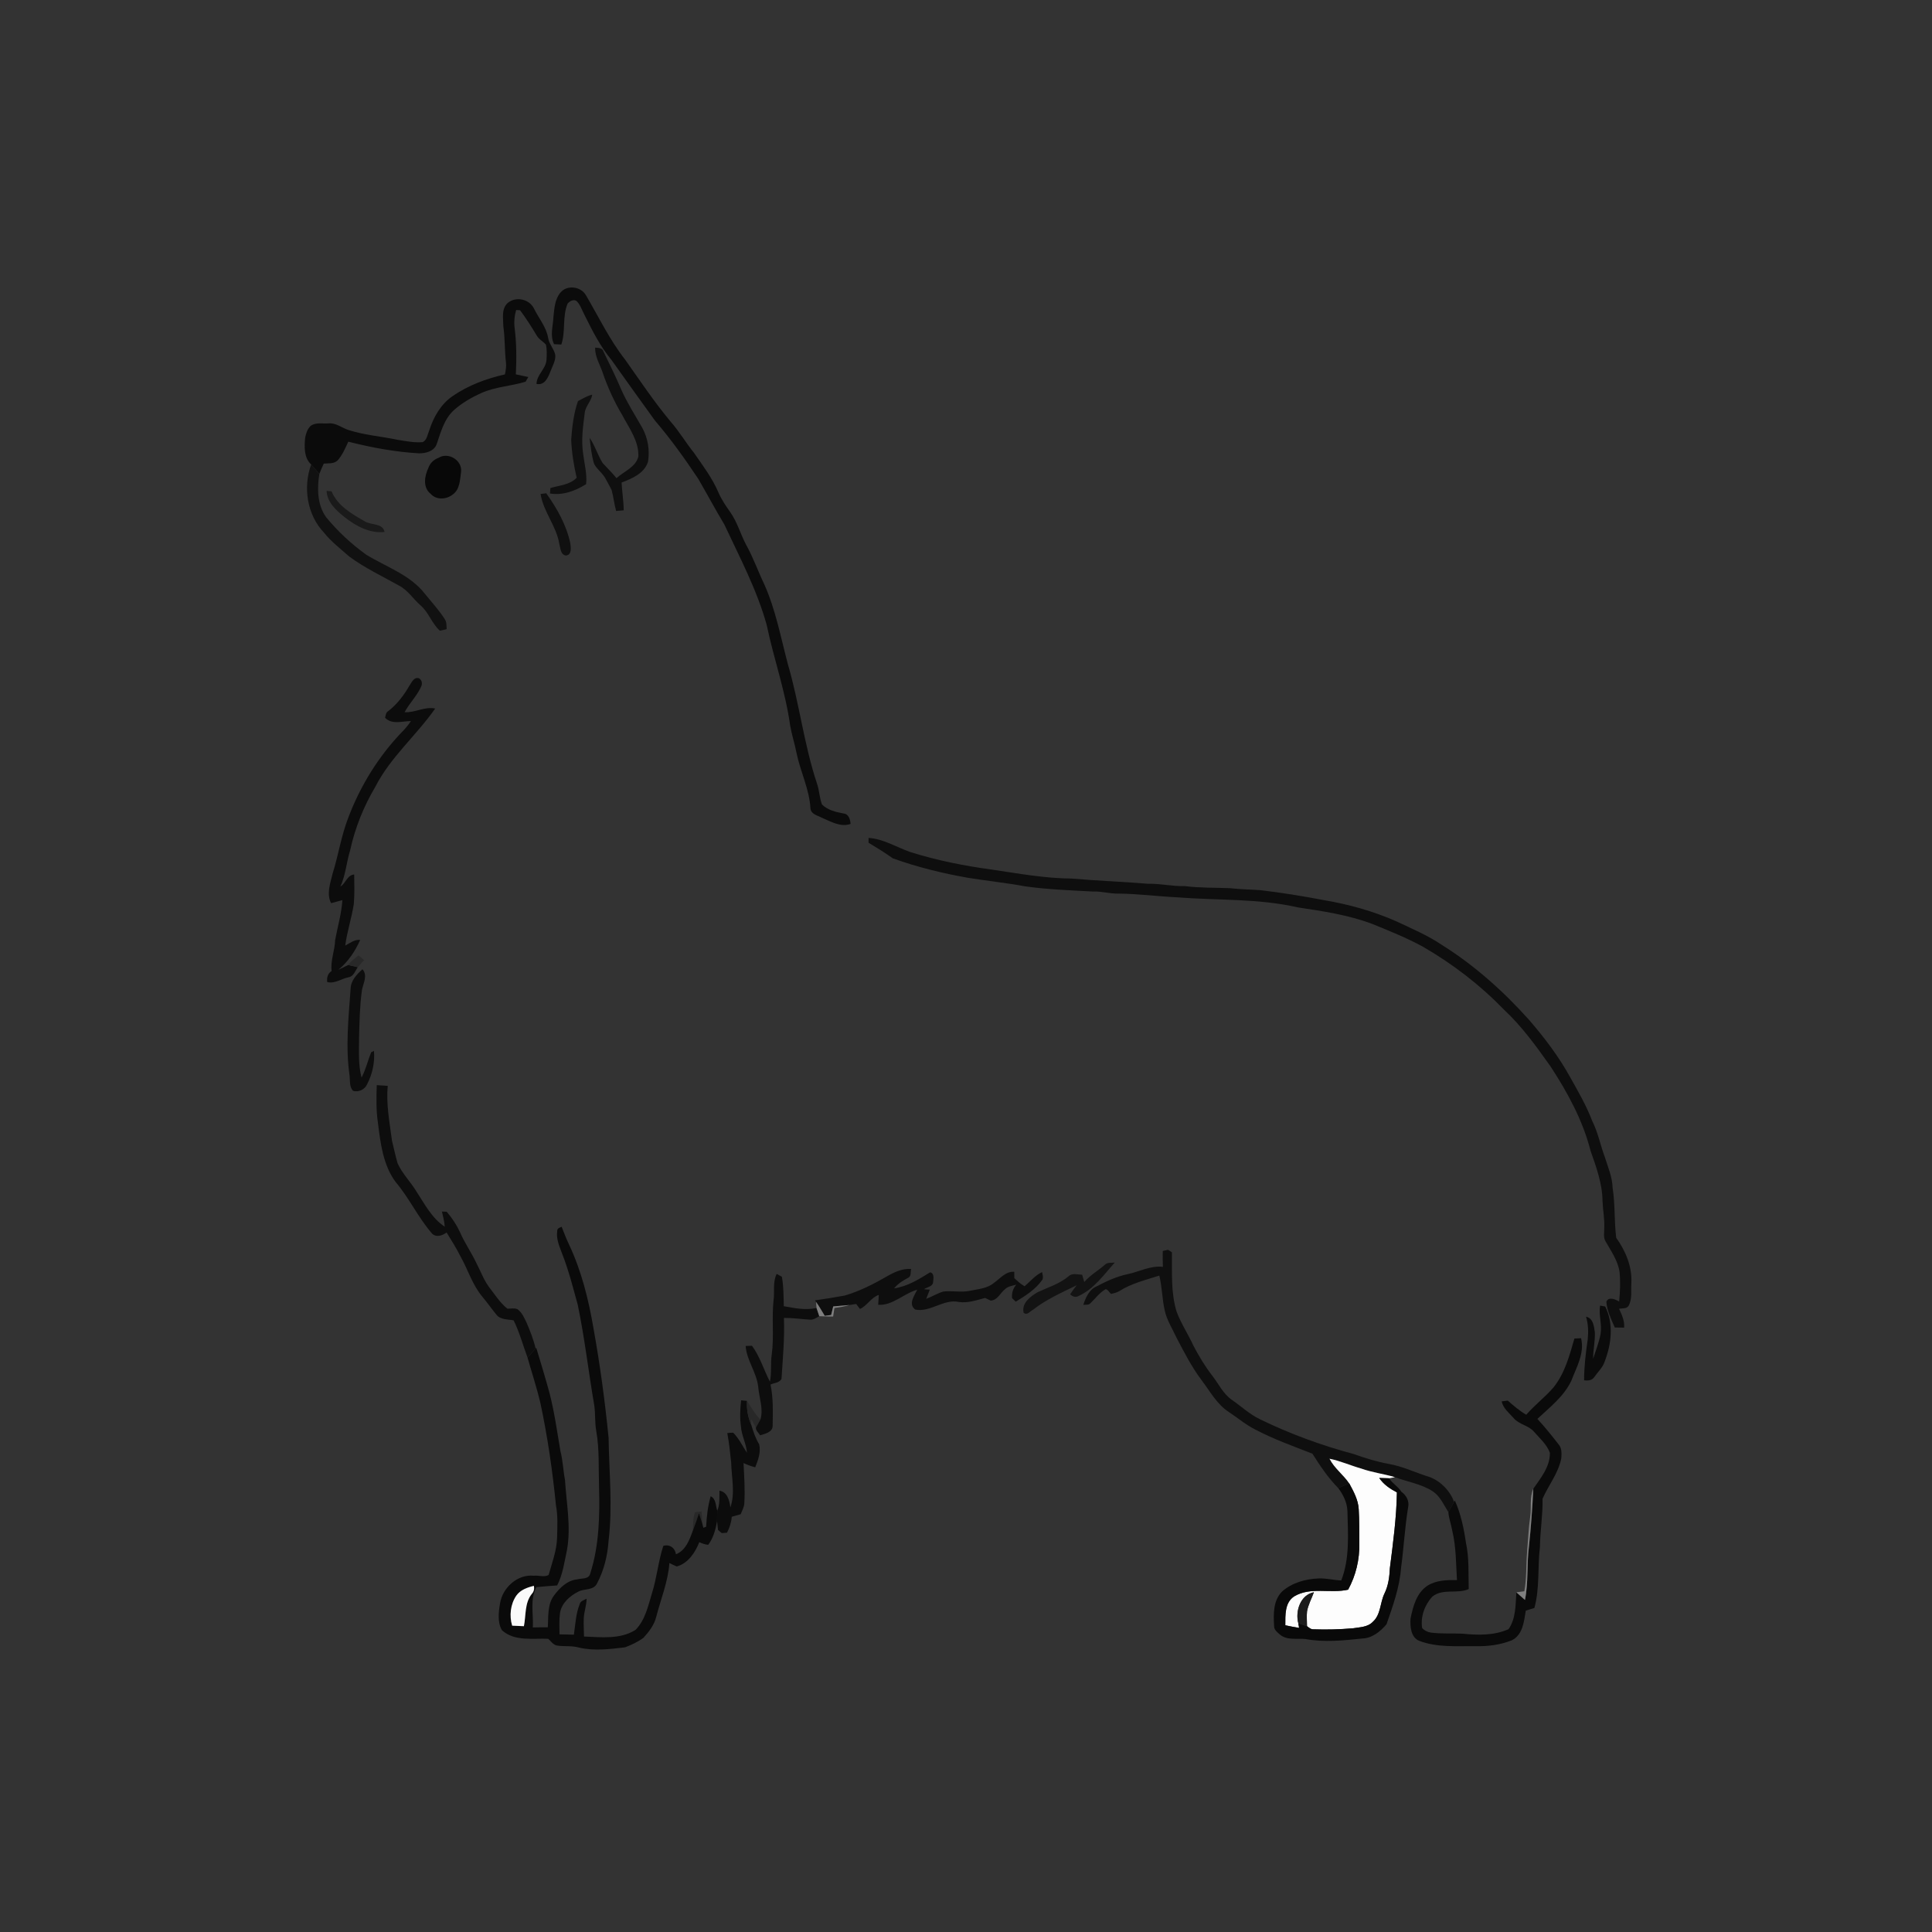 <ns0:svg xmlns:ns0="http://www.w3.org/2000/svg" width="1024pt" height="1024pt" viewBox="0 0 1024 1024" version="1.1">
<ns0:rect x="0" y="0" width="1024" height="1024" fill="#333333" stroke="none"/>
<ns0:g id="#fefefeff">
<ns0:path fill="#fefefe" opacity="0" d=" M 0.00 0.00 L 1024.00 0.00 L 1024.00 1024.00 L 0.00 1024.00 L 0.00 0.00 M 297.09 155.03 C 294.05 158.56 293.81 163.54 293.33 167.96 C 293.16 172.76 291.38 177.86 293.66 182.41 C 294.94 182.47 296.22 182.54 297.51 182.61 C 299.91 175.65 297.92 167.73 300.88 160.84 C 301.99 159.65 303.86 158.51 305.47 159.46 C 307.52 161.32 308.31 164.10 309.58 166.49 C 313.79 174.96 318.04 183.51 324.13 190.83 C 331.71 201.56 339.45 212.20 347.11 222.88 C 355.50 232.68 363.02 243.17 370.16 253.91 C 374.81 261.94 379.19 270.13 383.97 278.09 C 392.10 295.52 401.23 312.66 406.38 331.29 C 410.09 349.10 416.28 366.35 418.78 384.42 C 419.62 389.32 421.19 394.05 422.14 398.93 C 424.17 408.95 429.04 418.32 429.57 428.65 C 429.98 431.64 433.44 432.20 435.64 433.44 C 440.37 435.43 445.59 438.59 450.83 436.69 C 450.64 434.39 449.86 431.41 447.10 431.17 C 443.00 430.38 438.72 429.44 435.66 426.37 C 434.26 422.71 434.29 418.68 432.92 415.01 C 426.11 394.46 423.69 372.82 417.60 352.08 C 413.83 337.86 411.13 323.25 405.11 309.75 C 401.77 302.78 399.20 295.46 395.44 288.70 C 392.51 283.16 390.85 276.98 387.27 271.78 C 384.88 268.37 382.46 264.93 380.82 261.08 C 377.57 253.49 372.57 246.84 367.88 240.10 C 363.55 234.71 360.04 228.70 355.47 223.50 C 346.75 213.06 339.21 201.74 331.36 190.65 C 323.09 180.09 317.30 167.96 310.54 156.45 C 307.88 151.82 300.57 150.83 297.09 155.03 M 268.84 160.80 C 265.67 164.07 266.74 168.95 266.79 173.05 C 267.68 179.34 267.43 185.71 268.16 192.02 C 268.44 194.17 268.04 196.32 267.64 198.43 C 257.83 200.66 248.20 204.20 239.88 209.96 C 233.62 214.24 229.72 221.14 227.47 228.24 C 226.55 230.34 226.34 233.19 224.06 234.33 C 219.69 234.74 215.36 233.82 211.06 233.17 C 202.30 231.31 193.27 230.65 184.70 227.92 C 181.14 226.76 178.01 223.99 174.05 224.41 C 170.94 224.62 167.39 223.75 164.68 225.70 C 162.92 227.34 162.20 229.73 161.73 232.02 C 161.30 236.87 161.03 242.58 164.92 246.19 C 160.52 258.23 162.73 272.88 171.70 282.29 C 175.53 287.13 180.49 290.86 185.07 294.94 C 193.31 301.05 202.64 305.41 211.55 310.41 C 216.27 312.89 219.07 317.59 223.04 320.98 C 227.27 324.75 228.95 330.53 233.14 334.30 C 234.35 334.07 235.55 333.79 236.74 333.46 C 236.60 331.69 236.82 329.74 235.76 328.20 C 232.70 323.39 228.81 319.19 225.24 314.77 C 217.35 304.58 204.61 300.49 194.01 293.93 C 186.14 288.26 178.99 281.60 172.83 274.10 C 168.12 267.50 168.05 258.89 169.25 251.18 C 169.97 249.33 170.76 247.51 171.60 245.72 C 174.11 245.48 177.03 245.96 178.99 243.99 C 181.50 241.12 183.03 237.54 184.59 234.10 C 196.86 237.19 209.36 239.55 222.02 240.27 C 225.63 240.33 229.97 239.23 231.41 235.51 C 233.60 229.17 235.35 222.21 240.46 217.49 C 244.76 213.61 249.86 210.69 255.12 208.31 C 262.56 204.97 270.84 204.67 278.57 202.32 C 278.93 201.70 279.65 200.45 280.01 199.83 C 277.81 199.33 275.61 198.90 273.41 198.42 C 273.80 190.27 273.80 182.07 272.78 173.96 C 272.35 170.71 272.66 167.44 273.57 164.30 C 274.09 164.33 275.13 164.40 275.65 164.43 C 278.81 168.66 281.64 173.13 284.37 177.65 C 285.49 179.79 287.75 180.89 289.34 182.62 C 289.97 185.29 289.80 188.08 289.65 190.80 C 289.29 195.61 284.44 198.63 284.36 203.50 C 288.71 204.40 290.46 200.12 291.75 196.86 C 292.77 194.00 294.63 191.21 294.30 188.06 C 293.58 184.77 290.89 182.27 290.49 178.87 C 289.39 173.06 285.40 168.48 282.89 163.28 C 280.21 158.30 273.05 156.97 268.84 160.80 M 315.45 184.24 C 315.26 189.00 317.92 193.08 319.40 197.42 C 322.09 205.34 325.61 212.98 329.89 220.16 C 333.54 227.05 338.62 233.77 338.36 241.97 C 336.91 247.68 330.73 249.79 326.76 253.44 C 324.49 250.63 321.90 248.11 319.45 245.47 C 316.75 241.20 315.40 236.22 312.50 232.06 C 313.09 236.66 313.50 241.34 314.87 245.79 C 316.42 248.89 319.55 250.82 321.08 253.94 C 322.09 255.89 323.24 257.77 324.18 259.76 C 325.17 263.40 325.56 267.18 326.56 270.82 C 327.90 270.72 329.23 270.61 330.58 270.48 C 330.53 265.54 329.69 260.67 329.45 255.74 C 335.00 253.68 341.59 250.87 343.46 244.70 C 344.48 238.58 343.38 232.04 340.34 226.62 C 336.60 220.01 332.45 213.61 329.35 206.66 C 326.44 199.77 323.12 193.06 319.85 186.33 C 319.32 184.31 317.11 184.41 315.45 184.24 M 306.35 212.56 C 304.06 219.17 303.24 226.14 302.74 233.08 C 303.04 239.86 304.09 246.60 305.65 253.21 C 302.01 257.04 296.48 257.22 291.72 258.68 C 291.63 259.64 291.56 260.59 291.50 261.56 C 298.30 262.70 304.97 260.16 310.65 256.62 C 311.25 251.22 309.74 245.96 309.10 240.65 C 307.96 233.50 308.99 226.27 309.88 219.15 C 310.13 215.40 313.35 212.81 313.92 209.17 C 311.18 209.78 308.83 211.34 306.35 212.56 M 232.45 242.65 C 229.98 243.55 227.95 245.43 227.08 247.93 C 225.01 252.23 223.97 258.39 228.25 261.72 C 231.29 265.17 236.70 264.78 240.06 262.03 C 243.82 259.30 243.80 254.14 244.39 249.96 C 244.98 243.93 237.61 239.42 232.45 242.65 M 173.09 260.17 C 173.39 266.30 178.28 270.65 182.77 274.19 C 188.67 278.85 196.12 282.85 203.83 281.95 C 202.87 277.27 196.95 278.36 193.60 276.49 C 186.64 272.47 178.96 268.23 175.72 260.39 C 175.06 260.34 173.74 260.22 173.09 260.17 M 286.51 261.81 C 288.00 271.27 294.93 278.81 296.45 288.29 C 297.08 290.50 297.06 294.07 299.99 294.43 C 303.16 294.06 302.60 290.25 302.28 287.98 C 300.23 278.27 295.23 269.44 289.51 261.44 C 288.51 261.56 287.51 261.68 286.51 261.81 M 217.12 363.23 C 214.17 368.36 210.54 373.22 205.83 376.87 C 204.48 377.56 204.47 379.13 204.10 380.42 C 207.83 384.25 213.14 382.19 217.80 382.18 C 216.29 384.49 214.48 386.58 212.52 388.51 C 200.44 401.26 191.04 416.51 184.78 432.90 C 180.89 442.69 179.39 453.18 176.24 463.20 C 175.05 468.20 172.95 473.78 175.49 478.71 C 177.49 478.20 179.47 477.60 181.47 477.07 C 181.01 484.26 178.93 491.20 177.63 498.25 C 177.48 503.78 175.08 509.12 175.77 514.68 C 173.67 515.97 173.15 518.17 173.43 520.51 C 177.53 521.53 180.98 518.67 184.86 517.95 C 187.46 517.46 188.28 514.53 189.64 512.64 C 190.71 511.35 191.85 510.12 192.97 508.89 C 192.01 508.05 191.05 507.21 190.10 506.37 C 188.10 507.91 186.00 509.39 184.52 511.48 C 182.79 512.32 181.10 513.24 179.34 514.00 C 184.48 509.80 188.22 504.20 190.91 498.18 C 187.90 497.85 185.50 499.87 182.99 501.17 C 183.94 493.69 186.43 486.49 187.54 479.03 C 187.96 473.87 187.81 468.67 187.73 463.50 C 183.98 463.77 183.19 468.31 180.42 469.88 C 183.19 463.84 183.62 457.06 185.57 450.75 C 188.15 438.84 192.76 427.37 198.99 416.90 C 206.99 401.27 220.72 389.76 230.66 375.54 C 225.08 374.33 220.00 377.86 214.44 377.47 C 217.00 372.69 221.01 368.85 223.23 363.88 C 223.99 362.30 223.62 360.39 222.04 359.49 C 219.42 358.72 218.31 361.49 217.12 363.23 M 460.34 444.11 C 460.35 444.75 460.36 446.03 460.36 446.67 C 464.73 449.30 469.06 451.98 473.21 454.93 C 486.19 459.61 499.66 462.90 513.26 465.29 C 523.31 466.90 533.46 467.94 543.47 469.80 C 555.26 471.44 567.17 471.88 579.05 472.52 C 583.73 472.29 588.26 473.76 592.95 473.63 C 603.32 473.72 613.61 475.11 623.95 475.60 C 645.26 477.30 666.92 476.11 687.90 480.94 C 701.19 482.93 714.62 484.93 727.26 489.68 C 736.37 493.37 745.52 497.07 754.17 501.77 C 769.86 510.83 784.39 521.97 797.00 535.00 C 806.59 543.91 814.28 554.60 821.83 565.24 C 830.86 579.07 838.92 593.81 843.02 609.93 C 846.05 618.55 849.28 627.37 849.37 636.63 C 849.56 641.44 850.55 646.20 850.29 651.03 C 850.31 653.34 849.70 655.90 851.01 658.00 C 853.93 663.17 857.54 668.21 858.41 674.23 C 858.91 679.42 858.70 684.65 858.18 689.83 C 856.23 688.69 852.49 687.02 851.41 689.99 C 851.76 694.76 853.96 699.24 855.87 703.60 C 857.51 703.61 859.16 703.64 860.82 703.67 C 861.13 700.06 859.60 696.81 858.12 693.66 C 859.84 693.34 862.00 693.81 863.17 692.14 C 865.23 688.44 864.40 684.01 864.66 679.97 C 865.11 671.32 861.58 662.98 856.63 656.07 C 855.51 647.28 856.13 638.34 854.71 629.57 C 854.57 623.85 852.23 618.57 850.56 613.19 C 848.21 606.92 846.99 600.25 843.95 594.23 C 840.85 586.05 836.44 578.47 832.17 570.85 C 826.15 559.93 818.56 549.96 810.43 540.54 C 796.83 525.39 781.52 511.64 764.22 500.83 C 756.77 495.77 748.44 492.28 740.34 488.44 C 728.00 482.96 714.93 479.31 701.63 477.08 C 690.48 474.94 679.27 473.12 667.98 471.80 C 662.66 471.42 657.31 471.38 652.00 470.76 C 643.95 470.42 635.87 470.67 627.87 469.64 C 621.35 469.84 614.97 468.26 608.45 468.42 C 594.98 467.27 581.47 466.84 568.01 465.65 C 553.83 465.57 539.85 462.98 525.87 460.93 C 511.17 458.94 496.54 456.04 482.39 451.57 C 475.09 449.00 468.18 444.59 460.34 444.11 M 185.84 523.96 C 184.75 539.31 183.05 554.85 185.30 570.17 C 185.58 572.86 185.09 575.97 187.10 578.14 C 190.00 579.10 193.46 577.43 194.61 574.59 C 197.41 569.25 198.73 562.99 198.21 556.98 C 197.84 557.17 197.09 557.55 196.72 557.73 C 194.95 562.17 193.85 566.89 191.63 571.16 C 189.81 564.25 190.32 557.06 190.31 550.00 C 190.52 541.58 190.68 533.12 191.84 524.77 C 192.50 521.18 195.05 516.95 192.10 513.73 C 189.10 516.45 185.98 519.65 185.84 523.96 M 199.69 575.15 C 199.48 581.77 199.32 588.43 200.30 595.01 C 201.64 605.84 203.00 617.37 209.64 626.42 C 216.93 634.99 221.67 645.43 229.07 653.90 C 231.37 656.02 234.49 654.87 236.71 653.24 C 239.27 657.41 241.88 661.55 244.08 665.94 C 248.06 673.00 250.37 681.03 255.67 687.31 C 258.27 690.41 260.59 693.74 263.15 696.87 C 265.30 699.56 269.16 699.21 272.24 699.82 C 275.35 706.13 277.17 712.97 279.61 719.55 C 281.84 727.47 284.43 735.30 286.35 743.30 C 290.21 761.30 292.85 779.54 294.67 797.85 C 295.74 803.51 295.41 809.29 295.26 815.01 C 295.09 821.84 292.59 828.27 290.79 834.76 C 288.58 836.11 285.51 834.87 282.96 835.17 C 274.30 834.25 266.38 841.48 265.03 849.80 C 264.25 854.43 263.59 859.75 266.00 864.01 C 272.68 870.13 282.34 868.23 290.59 868.60 C 291.97 869.89 293.11 871.63 295.04 872.15 C 298.92 872.80 302.95 872.13 306.77 873.22 C 314.83 875.15 323.15 874.07 331.25 873.12 C 334.69 871.85 338.09 870.25 341.04 868.07 C 343.94 864.89 346.73 861.30 347.79 857.05 C 350.22 847.54 354.10 838.31 354.79 828.42 C 356.09 829.03 357.35 829.79 358.73 830.25 C 364.75 828.55 368.46 822.89 370.64 817.38 C 372.13 818.08 373.70 818.63 375.36 818.78 C 378.12 815.10 379.28 810.69 380.06 806.24 C 380.25 807.78 380.41 809.34 380.57 810.91 C 381.06 811.33 382.03 812.16 382.52 812.57 C 383.45 812.51 384.38 812.44 385.32 812.37 C 386.70 809.73 387.62 806.88 387.86 803.91 C 389.44 803.50 391.01 803.03 392.58 802.57 C 393.33 800.73 394.33 798.92 394.49 796.92 C 394.95 789.76 394.44 782.60 394.09 775.46 C 396.08 776.37 398.14 777.17 400.29 777.69 C 401.82 773.89 403.35 769.66 402.39 765.54 C 400.43 762.31 399.22 758.75 398.16 755.14 C 398.18 754.40 398.22 752.91 398.24 752.16 C 398.98 753.68 399.76 755.19 400.65 756.64 C 400.48 758.26 402.15 759.39 402.84 760.76 C 405.39 759.96 409.43 759.15 409.52 755.83 C 409.64 748.49 409.90 741.05 408.39 733.83 C 410.35 732.93 413.07 732.96 414.21 730.86 C 414.90 720.09 415.90 709.34 415.50 698.53 C 420.03 698.47 424.51 699.14 429.02 699.43 C 430.99 699.74 432.61 698.50 434.23 697.61 C 436.67 697.70 439.12 697.81 441.58 697.80 C 441.81 696.29 442.04 694.78 442.26 693.28 C 444.94 692.89 447.65 692.51 450.24 691.68 C 451.42 691.53 452.61 691.32 453.79 691.12 C 454.44 692.00 455.11 692.89 455.79 693.78 C 459.70 692.02 461.70 687.65 465.78 686.34 C 465.67 688.07 465.56 689.81 465.46 691.56 C 473.19 692.06 479.01 685.56 486.16 683.57 C 484.64 686.74 481.23 691.16 485.07 694.09 C 493.02 695.77 500.21 688.25 508.27 690.08 C 512.97 690.74 517.62 689.13 522.12 687.93 C 523.10 688.40 524.07 688.89 525.08 689.35 C 528.63 689.15 530.07 685.48 532.49 683.46 C 534.10 681.78 536.51 681.49 538.65 680.90 C 536.89 682.92 536.17 685.37 536.43 688.05 C 536.92 688.51 537.88 689.45 538.37 689.92 C 543.56 686.75 548.86 683.42 552.41 678.36 C 553.18 677.06 552.50 675.58 552.36 674.24 C 548.63 675.92 546.11 679.19 543.03 681.74 C 540.99 680.60 539.31 679.00 537.61 677.46 C 537.62 676.32 537.61 675.19 537.59 674.08 C 533.08 673.70 530.19 677.60 526.84 679.93 C 523.28 682.97 518.42 683.23 514.04 684.15 C 509.42 685.15 504.71 683.99 500.07 684.52 C 496.87 685.42 494.02 687.27 490.91 688.41 C 491.38 687.19 492.33 684.75 492.81 683.53 C 492.04 683.48 490.49 683.37 489.72 683.32 C 491.32 682.18 494.22 682.01 494.56 679.71 C 494.67 677.83 495.43 674.97 492.97 674.36 C 487.03 678.06 480.95 681.83 473.88 682.87 C 475.91 680.36 478.64 678.67 481.45 677.19 C 483.14 676.35 482.47 674.07 482.93 672.58 C 478.39 672.24 474.12 674.19 470.28 676.40 C 463.15 680.50 455.76 684.30 447.86 686.64 C 442.59 687.62 437.28 688.44 431.97 689.23 C 432.11 689.44 432.40 689.86 432.54 690.07 C 432.60 690.86 432.72 692.45 432.77 693.25 C 426.97 694.58 421.15 693.34 415.43 692.32 C 415.29 687.10 415.35 681.86 414.42 676.71 C 413.73 676.33 412.34 675.58 411.65 675.20 C 409.50 679.51 410.63 684.41 410.02 689.01 C 408.96 698.63 410.34 708.36 409.04 717.96 C 408.30 722.72 409.08 727.58 408.07 732.32 C 404.79 726.02 402.83 719.05 398.56 713.28 C 397.44 713.30 396.32 713.33 395.21 713.39 C 395.73 721.00 401.03 727.41 401.87 735.02 C 402.31 740.77 404.74 746.61 403.06 752.35 C 400.06 749.54 398.18 745.86 395.91 742.50 C 394.87 742.40 393.84 742.30 392.81 742.20 C 392.32 746.80 392.05 751.44 392.72 756.04 C 393.03 760.86 395.58 765.19 395.90 770.02 C 393.55 766.42 391.66 762.46 388.62 759.36 C 387.57 759.35 386.52 759.42 385.48 759.57 C 386.45 764.75 386.99 770.00 387.54 775.24 C 387.73 783.15 389.75 791.29 387.12 799.00 C 386.67 795.42 385.52 790.72 381.33 790.09 C 381.23 793.66 381.64 797.32 380.16 800.70 C 379.27 798.09 379.56 794.38 376.66 793.06 C 375.16 798.31 374.55 803.76 374.27 809.20 C 373.90 809.34 373.17 809.63 372.80 809.77 C 372.66 809.19 372.36 808.01 372.21 807.42 C 372.23 805.29 372.05 803.18 371.82 801.09 C 370.67 801.21 369.52 801.34 368.38 801.49 C 367.23 804.60 367.38 807.94 367.24 811.20 C 365.48 816.07 363.50 821.75 358.25 823.81 C 357.84 820.44 354.89 818.30 351.57 819.36 C 348.87 827.58 348.15 836.29 345.53 844.54 C 343.51 851.25 341.93 858.69 336.87 863.85 C 328.79 869.00 318.66 867.75 309.54 867.40 C 309.51 864.25 309.27 861.11 309.40 857.97 C 309.51 854.37 310.88 850.96 310.91 847.36 C 309.53 848.12 307.60 848.51 307.22 850.32 C 305.16 855.41 304.99 861.02 304.17 866.41 C 301.62 866.38 299.08 866.30 296.54 866.24 C 296.49 862.48 296.31 858.70 296.81 854.97 C 297.59 849.76 301.97 845.91 306.44 843.64 C 309.63 841.86 314.40 843.12 316.37 839.39 C 320.09 832.45 322.01 824.58 322.54 816.75 C 324.78 798.60 322.83 780.30 322.57 762.10 C 320.63 742.60 318.02 723.16 314.53 703.86 C 311.94 688.71 308.19 673.59 301.60 659.63 C 300.13 656.56 298.91 653.39 297.69 650.22 C 296.63 650.67 295.26 651.02 295.34 652.47 C 294.68 656.79 296.64 660.91 298.09 664.87 C 301.47 673.51 303.72 682.54 306.20 691.47 C 309.92 709.23 311.93 727.29 315.02 745.16 C 315.60 749.59 315.23 754.10 316.04 758.52 C 317.76 768.25 317.18 778.17 317.50 788.01 C 317.92 803.41 317.58 819.17 312.85 833.97 C 312.12 837.15 308.39 836.42 305.98 837.09 C 300.68 837.59 296.61 841.64 293.59 845.70 C 290.02 850.55 290.73 856.85 290.34 862.52 C 287.69 862.47 285.05 862.52 282.41 862.58 C 282.81 855.43 280.80 847.87 284.27 841.21 C 287.94 840.83 291.62 840.60 295.31 840.31 C 298.30 834.50 299.13 827.91 300.50 821.61 C 302.74 809.24 300.21 796.79 299.46 784.42 C 298.47 779.30 298.35 774.04 297.01 768.98 C 295.30 758.79 293.86 748.52 291.30 738.49 C 289.09 730.41 286.68 722.38 284.23 714.37 L 283.88 714.77 C 282.84 710.03 280.99 705.52 279.11 701.06 C 277.85 698.47 276.67 695.60 274.24 693.89 C 272.56 693.19 270.69 693.64 268.93 693.63 C 264.89 690.41 262.21 685.98 259.06 681.97 C 256.29 678.18 254.75 673.68 252.55 669.57 C 249.92 663.98 246.33 658.90 243.88 653.22 C 242.04 649.25 239.61 645.56 236.75 642.25 C 236.12 642.23 234.86 642.18 234.23 642.15 C 234.85 644.80 235.55 647.44 235.73 650.18 C 228.82 645.63 225.01 638.04 220.60 631.32 C 217.48 626.24 213.12 621.95 210.69 616.46 C 209.59 612.50 208.69 608.48 207.74 604.48 C 206.50 594.88 204.61 585.24 205.50 575.52 C 203.56 575.42 201.62 575.29 199.69 575.15 M 616.29 663.04 C 616.20 665.84 616.28 668.64 616.36 671.45 C 609.81 670.67 603.81 674.06 597.54 675.36 C 591.72 676.58 586.34 679.12 581.11 681.86 C 577.24 683.56 575.40 687.81 574.18 691.60 C 575.37 691.40 576.90 691.85 577.83 690.84 C 580.52 688.31 582.71 685.19 585.97 683.30 C 587.30 683.39 587.88 685.08 588.93 685.80 C 590.43 685.40 592.01 685.12 593.35 684.26 C 599.77 680.18 607.29 678.39 614.46 676.09 C 615.93 682.14 615.95 688.42 617.31 694.49 C 618.44 699.79 621.48 704.38 623.71 709.26 C 627.68 716.82 631.59 724.46 636.72 731.33 C 641.28 737.29 644.92 744.29 651.40 748.47 C 656.04 751.52 660.30 755.18 665.29 757.67 C 675.03 762.79 685.40 766.51 695.61 770.49 C 699.69 776.91 703.91 783.29 709.30 788.72 C 711.97 792.27 714.00 796.41 714.17 800.93 C 714.44 813.23 715.48 825.97 710.88 837.69 C 706.89 837.51 702.98 836.44 698.98 836.61 C 692.01 836.86 684.80 838.84 679.50 843.56 C 674.74 848.40 674.94 855.62 675.30 861.91 C 675.27 863.95 677.14 865.22 678.51 866.46 C 682.33 869.56 687.54 868.20 692.04 868.74 C 701.94 870.56 712.09 869.48 722.02 868.45 C 727.26 868.28 731.70 864.70 734.90 860.85 C 738.26 851.14 741.83 841.31 742.59 830.96 C 744.05 820.31 744.57 809.57 746.33 798.96 C 747.10 795.56 745.36 792.53 742.69 790.59 C 741.02 787.79 737.95 786.30 736.29 783.52 C 737.06 783.37 738.58 783.07 739.34 782.92 C 746.02 785.48 753.38 786.47 759.44 790.47 C 763.37 793.11 765.19 797.58 767.65 801.44 C 767.96 804.81 769.13 808.07 769.76 811.42 C 771.78 819.95 771.70 828.77 772.22 837.48 C 766.91 837.41 761.17 837.51 756.56 840.47 C 750.75 844.31 748.90 851.54 747.60 857.96 C 747.37 862.12 747.75 867.89 752.28 869.70 C 761.73 873.29 772.07 872.41 781.99 872.49 C 788.54 872.69 795.22 871.82 801.32 869.38 C 807.15 866.46 807.76 859.35 808.70 853.66 C 810.22 853.23 811.73 852.73 813.25 852.27 C 816.17 841.75 814.87 830.73 816.19 820.00 C 816.30 811.42 817.76 802.94 817.59 794.35 C 820.76 787.15 826.02 780.76 827.53 772.87 C 827.67 770.44 827.86 767.71 826.21 765.71 C 822.56 761.04 818.87 756.39 814.85 752.04 C 821.45 745.85 828.96 740.10 832.89 731.70 C 835.60 724.56 839.96 717.18 838.00 709.27 C 836.81 709.31 835.63 709.37 834.46 709.46 C 831.87 718.49 829.38 727.90 823.37 735.38 C 818.92 740.55 813.40 744.69 808.94 749.85 C 805.37 747.78 802.25 745.06 799.15 742.36 C 798.35 742.46 796.74 742.65 795.94 742.75 C 796.68 746.52 799.91 748.92 802.31 751.67 C 805.21 755.09 810.22 755.45 813.09 758.90 C 816.14 762.38 819.86 765.58 821.48 770.04 C 821.58 777.33 816.65 783.38 812.69 789.07 C 810.62 793.72 811.74 798.94 811.04 803.84 C 810.13 810.16 809.91 816.55 809.36 822.92 C 808.82 829.74 809.19 836.64 807.92 843.40 C 806.50 843.56 805.09 843.75 803.70 843.96 C 803.24 850.55 803.52 857.82 799.57 863.49 C 791.90 866.92 783.19 866.71 775.00 865.87 C 769.44 865.63 763.84 866.05 758.31 865.29 C 756.58 865.03 754.97 864.18 753.77 862.93 C 752.80 856.94 755.12 850.58 759.21 846.20 C 764.76 841.74 772.39 844.98 778.45 842.23 C 778.23 834.01 778.73 825.72 776.97 817.63 C 775.85 809.99 774.27 802.37 771.10 795.29 L 770.68 796.06 C 768.69 790.29 763.78 785.26 758.04 782.96 C 750.66 780.74 743.68 777.21 736.05 775.90 C 729.72 774.74 723.56 772.85 717.52 770.68 C 700.42 766.11 683.71 759.98 667.80 752.23 C 662.34 749.61 657.90 745.41 652.98 741.99 C 648.38 738.83 645.98 733.66 642.69 729.35 C 638.81 724.39 635.56 718.97 632.62 713.42 C 629.83 707.26 626.03 701.60 623.64 695.26 C 620.50 685.06 621.26 674.26 621.15 663.74 C 620.64 663.41 619.62 662.75 619.11 662.42 C 618.41 662.58 617.00 662.89 616.29 663.04 M 585.56 670.39 C 581.98 673.49 577.79 675.89 574.68 679.50 C 574.34 678.18 573.95 676.88 573.56 675.60 C 571.18 675.60 568.31 674.57 566.37 676.45 C 561.60 680.46 555.54 682.29 549.99 684.88 C 546.16 687.14 541.42 690.62 542.51 695.72 C 544.21 697.46 545.85 695.07 547.38 694.29 C 554.44 688.76 562.67 685.12 570.66 681.21 C 569.43 682.75 568.30 684.36 567.19 686.00 C 568.45 687.24 570.23 687.86 571.84 686.82 C 579.91 683.11 585.07 675.61 590.84 669.20 C 589.05 669.40 586.94 668.97 585.56 670.39 M 848.07 691.99 C 847.27 696.99 849.16 701.99 848.35 707.01 C 847.50 711.51 845.78 715.78 844.40 720.14 C 844.34 715.45 845.52 710.83 845.30 706.15 C 844.85 702.93 844.45 698.68 840.62 697.86 C 841.82 701.75 841.94 705.86 841.53 709.89 C 840.48 717.08 839.61 724.32 839.60 731.60 C 841.52 731.80 843.70 731.78 844.91 729.98 C 846.83 727.21 849.50 724.86 850.54 721.57 C 854.09 712.31 855.36 701.62 850.79 692.48 C 850.11 692.36 848.75 692.11 848.07 691.99 Z" />
</ns0:g>
<ns0:g id="#0b0b0bff">
<ns0:path fill="#0b0b0b" opacity="1.00" d=" M 297.09 155.03 C 300.57 150.83 307.88 151.82 310.54 156.45 C 317.30 167.96 323.09 180.09 331.36 190.65 C 339.21 201.74 346.75 213.06 355.47 223.50 C 360.04 228.70 363.55 234.71 367.88 240.10 C 372.57 246.84 377.57 253.49 380.82 261.08 C 382.46 264.93 384.88 268.37 387.27 271.78 C 390.85 276.98 392.51 283.16 395.44 288.70 C 399.20 295.46 401.77 302.78 405.11 309.75 C 411.13 323.25 413.83 337.86 417.60 352.08 C 423.69 372.82 426.11 394.46 432.92 415.01 C 434.29 418.68 434.26 422.71 435.66 426.37 C 438.72 429.44 443.00 430.38 447.10 431.17 C 449.86 431.41 450.64 434.39 450.83 436.69 C 445.59 438.59 440.37 435.43 435.64 433.44 C 433.44 432.20 429.98 431.64 429.57 428.65 C 429.04 418.32 424.17 408.95 422.14 398.93 C 421.19 394.05 419.62 389.32 418.78 384.42 C 416.28 366.35 410.09 349.10 406.38 331.29 C 401.23 312.66 392.10 295.52 383.97 278.09 C 379.19 270.13 374.81 261.94 370.16 253.91 C 363.02 243.17 355.50 232.68 347.11 222.88 C 339.45 212.20 331.71 201.56 324.13 190.83 C 318.04 183.51 313.79 174.96 309.58 166.49 C 308.31 164.10 307.52 161.32 305.47 159.46 C 303.86 158.51 301.99 159.65 300.88 160.84 C 297.92 167.73 299.91 175.65 297.51 182.61 C 296.22 182.54 294.94 182.47 293.66 182.41 C 291.38 177.86 293.16 172.76 293.33 167.96 C 293.81 163.54 294.05 158.56 297.09 155.03 Z" />
<ns0:path fill="#0b0b0b" opacity="1.00" d=" M 268.84 160.80 C 273.05 156.97 280.21 158.30 282.89 163.28 C 285.40 168.48 289.39 173.06 290.49 178.87 C 290.89 182.27 293.58 184.77 294.30 188.06 C 294.63 191.21 292.77 194.00 291.75 196.86 C 290.46 200.12 288.71 204.40 284.36 203.50 C 284.44 198.63 289.29 195.61 289.65 190.80 C 289.80 188.08 289.97 185.29 289.34 182.62 C 287.75 180.89 285.49 179.79 284.37 177.65 C 281.64 173.13 278.81 168.66 275.65 164.43 C 275.13 164.40 274.09 164.33 273.57 164.30 C 272.66 167.44 272.35 170.71 272.78 173.96 C 273.80 182.07 273.80 190.27 273.41 198.42 C 275.61 198.90 277.81 199.33 280.01 199.83 C 279.65 200.45 278.93 201.70 278.57 202.32 C 270.84 204.67 262.56 204.97 255.12 208.31 C 249.86 210.69 244.76 213.61 240.46 217.49 C 235.35 222.21 233.60 229.17 231.41 235.51 C 229.97 239.23 225.63 240.33 222.02 240.27 C 209.36 239.55 196.86 237.19 184.59 234.10 C 183.03 237.54 181.50 241.12 178.99 243.99 C 177.03 245.96 174.11 245.48 171.60 245.72 C 170.76 247.51 169.97 249.33 169.25 251.18 C 167.79 249.53 166.34 247.88 164.92 246.19 C 161.03 242.58 161.30 236.87 161.73 232.02 C 162.20 229.73 162.92 227.34 164.68 225.70 C 167.39 223.75 170.94 224.62 174.05 224.41 C 178.01 223.99 181.14 226.76 184.70 227.92 C 193.27 230.65 202.30 231.31 211.06 233.17 C 215.36 233.82 219.69 234.74 224.06 234.33 C 226.34 233.19 226.55 230.34 227.47 228.24 C 229.72 221.14 233.62 214.24 239.88 209.96 C 248.20 204.20 257.83 200.66 267.64 198.43 C 268.04 196.32 268.44 194.17 268.16 192.02 C 267.43 185.71 267.68 179.34 266.79 173.05 C 266.74 168.95 265.67 164.07 268.84 160.80 Z" />
<ns0:path fill="#0b0b0b" opacity="1.00" d=" M 848.07 691.99 C 848.75 692.11 850.11 692.36 850.79 692.48 C 855.36 701.62 854.09 712.31 850.54 721.57 C 849.50 724.86 846.83 727.21 844.91 729.98 C 843.70 731.78 841.52 731.80 839.60 731.60 C 839.61 724.32 840.48 717.08 841.53 709.89 C 841.94 705.86 841.82 701.75 840.62 697.86 C 844.45 698.68 844.85 702.93 845.30 706.15 C 845.52 710.83 844.34 715.45 844.40 720.14 C 845.78 715.78 847.50 711.51 848.35 707.01 C 849.16 701.99 847.27 696.99 848.07 691.99 Z" />
</ns0:g>
<ns0:g id="#0f0f0fff">
<ns0:path fill="#0f0f0f" opacity="1.00" d=" M 315.45 184.24 C 317.11 184.41 319.32 184.31 319.85 186.33 C 323.12 193.06 326.44 199.77 329.35 206.66 C 332.45 213.61 336.60 220.01 340.34 226.62 C 343.38 232.04 344.48 238.58 343.46 244.70 C 341.59 250.87 335.00 253.68 329.45 255.74 C 329.69 260.67 330.53 265.54 330.58 270.48 C 329.23 270.61 327.90 270.72 326.56 270.82 C 325.56 267.18 325.17 263.40 324.18 259.76 C 323.24 257.77 322.09 255.89 321.08 253.94 C 319.55 250.82 316.42 248.89 314.87 245.79 C 313.50 241.34 313.09 236.66 312.50 232.06 C 315.40 236.22 316.75 241.20 319.45 245.47 C 321.90 248.11 324.49 250.63 326.76 253.44 C 330.73 249.79 336.91 247.68 338.36 241.97 C 338.62 233.77 333.54 227.05 329.89 220.16 C 325.61 212.98 322.09 205.34 319.40 197.42 C 317.92 193.08 315.26 189.00 315.45 184.24 Z" />
<ns0:path fill="#0f0f0f" opacity="1.00" d=" M 616.29 663.04 C 617.00 662.89 618.41 662.58 619.11 662.42 C 619.62 662.75 620.64 663.41 621.15 663.74 C 621.26 674.26 620.50 685.06 623.64 695.26 C 626.03 701.60 629.83 707.26 632.62 713.42 C 635.56 718.97 638.81 724.39 642.69 729.35 C 645.98 733.66 648.38 738.83 652.98 741.99 C 657.90 745.41 662.34 749.61 667.80 752.23 C 683.71 759.98 700.42 766.11 717.52 770.68 C 723.56 772.85 729.72 774.74 736.05 775.90 C 743.68 777.21 750.66 780.74 758.04 782.96 C 763.78 785.26 768.69 790.29 770.68 796.06 C 769.71 797.87 768.62 799.62 767.65 801.44 C 765.19 797.58 763.37 793.11 759.44 790.47 C 753.38 786.47 746.02 785.48 739.34 782.92 C 733.42 781.18 727.25 780.44 721.43 778.35 C 715.80 776.75 710.42 774.32 704.68 773.16 C 707.23 778.25 712.04 781.59 715.15 786.27 C 713.18 787.04 711.23 787.86 709.30 788.72 C 703.91 783.29 699.69 776.91 695.61 770.49 C 685.40 766.51 675.03 762.79 665.29 757.67 C 660.30 755.18 656.04 751.52 651.40 748.47 C 644.92 744.29 641.28 737.29 636.72 731.33 C 631.59 724.46 627.68 716.82 623.71 709.26 C 621.48 704.38 618.44 699.79 617.31 694.49 C 615.95 688.42 615.93 682.14 614.46 676.09 C 607.29 678.39 599.77 680.18 593.35 684.26 C 592.01 685.12 590.43 685.40 588.93 685.80 C 587.88 685.08 587.30 683.39 585.97 683.30 C 582.71 685.19 580.52 688.31 577.83 690.84 C 576.90 691.85 575.37 691.40 574.18 691.60 C 575.40 687.81 577.24 683.56 581.11 681.86 C 586.34 679.12 591.72 676.58 597.54 675.36 C 603.81 674.06 609.81 670.67 616.36 671.45 C 616.28 668.64 616.20 665.84 616.29 663.04 Z" />
</ns0:g>
<ns0:g id="#101010ff">
<ns0:path fill="#101010" opacity="1.00" d=" M 306.35 212.56 C 308.83 211.34 311.18 209.78 313.92 209.17 C 313.35 212.81 310.13 215.40 309.88 219.15 C 308.99 226.27 307.96 233.50 309.10 240.65 C 309.74 245.96 311.25 251.22 310.65 256.62 C 304.97 260.16 298.30 262.70 291.50 261.56 C 291.56 260.59 291.63 259.64 291.72 258.68 C 296.48 257.22 302.01 257.04 305.65 253.21 C 304.09 246.60 303.04 239.86 302.74 233.08 C 303.24 226.14 304.06 219.17 306.35 212.56 Z" />
<ns0:path fill="#101010" opacity="1.00" d=" M 286.51 261.81 C 287.51 261.68 288.51 261.56 289.51 261.44 C 295.23 269.44 300.23 278.27 302.28 287.98 C 302.60 290.25 303.16 294.06 299.99 294.43 C 297.06 294.07 297.08 290.50 296.45 288.29 C 294.93 278.81 288.00 271.27 286.51 261.81 Z" />
</ns0:g>
<ns0:g id="#080808ff">
<ns0:path fill="#080808" opacity="1.00" d=" M 232.45 242.65 C 237.61 239.42 244.98 243.93 244.39 249.96 C 243.80 254.14 243.82 259.30 240.06 262.03 C 236.70 264.78 231.29 265.17 228.25 261.72 C 223.97 258.39 225.01 252.23 227.08 247.93 C 227.95 245.43 229.98 243.55 232.45 242.65 Z" />
</ns0:g>
<ns0:g id="#111111ff">
<ns0:path fill="#111111" opacity="1.00" d=" M 164.92 246.19 C 166.34 247.88 167.79 249.53 169.25 251.18 C 168.05 258.89 168.12 267.50 172.83 274.10 C 178.99 281.60 186.14 288.26 194.01 293.93 C 204.61 300.49 217.35 304.58 225.24 314.77 C 228.81 319.19 232.70 323.39 235.76 328.20 C 236.82 329.74 236.60 331.69 236.74 333.46 C 235.55 333.79 234.35 334.07 233.14 334.30 C 228.95 330.53 227.27 324.75 223.04 320.98 C 219.07 317.59 216.27 312.89 211.55 310.41 C 202.64 305.41 193.31 301.05 185.07 294.94 C 180.49 290.86 175.53 287.13 171.70 282.29 C 162.73 272.88 160.52 258.23 164.92 246.19 Z" />
</ns0:g>
<ns0:g id="#1a1a1aff">
<ns0:path fill="#1a1a1a" opacity="1.00" d=" M 173.09 260.17 C 173.74 260.22 175.06 260.34 175.72 260.39 C 178.96 268.23 186.64 272.47 193.60 276.49 C 196.95 278.36 202.87 277.27 203.83 281.95 C 196.12 282.85 188.67 278.85 182.77 274.19 C 178.28 270.65 173.39 266.30 173.09 260.17 Z" />
</ns0:g>
<ns0:g id="#0c0c0cff">
<ns0:path fill="#0c0c0c" opacity="1.00" d=" M 217.12 363.23 C 218.31 361.49 219.42 358.72 222.04 359.49 C 223.62 360.39 223.99 362.30 223.23 363.88 C 221.01 368.85 217.00 372.69 214.44 377.47 C 220.00 377.86 225.08 374.33 230.66 375.54 C 220.72 389.76 206.99 401.27 198.99 416.90 C 192.76 427.37 188.15 438.84 185.57 450.75 C 183.62 457.06 183.19 463.84 180.42 469.88 C 183.19 468.31 183.98 463.77 187.73 463.50 C 187.81 468.67 187.96 473.87 187.54 479.03 C 186.43 486.49 183.94 493.69 182.99 501.17 C 185.50 499.87 187.90 497.85 190.91 498.18 C 188.22 504.20 184.48 509.80 179.34 514.00 C 181.10 513.24 182.79 512.32 184.52 511.48 C 186.24 511.81 187.94 512.22 189.64 512.64 C 188.28 514.53 187.46 517.46 184.86 517.95 C 180.98 518.67 177.53 521.53 173.43 520.51 C 173.15 518.17 173.67 515.97 175.77 514.68 C 175.08 509.12 177.48 503.78 177.63 498.25 C 178.93 491.20 181.01 484.26 181.47 477.07 C 179.47 477.60 177.49 478.20 175.49 478.71 C 172.95 473.78 175.05 468.20 176.24 463.20 C 179.39 453.18 180.89 442.69 184.78 432.90 C 191.04 416.51 200.44 401.26 212.52 388.51 C 214.48 386.58 216.29 384.49 217.80 382.18 C 213.14 382.19 207.83 384.25 204.10 380.42 C 204.47 379.13 204.48 377.56 205.83 376.87 C 210.54 373.22 214.17 368.36 217.12 363.23 Z" />
<ns0:path fill="#0c0c0c" opacity="1.00" d=" M 392.81 742.20 C 393.84 742.30 394.87 742.40 395.91 742.50 C 395.67 746.84 396.42 751.16 398.16 755.14 C 399.22 758.75 400.43 762.31 402.39 765.54 C 403.35 769.66 401.82 773.89 400.29 777.69 C 398.14 777.17 396.08 776.37 394.09 775.46 C 394.44 782.60 394.95 789.76 394.49 796.92 C 394.33 798.92 393.33 800.73 392.58 802.57 C 391.01 803.03 389.44 803.50 387.86 803.91 C 387.62 806.88 386.70 809.73 385.32 812.37 C 384.38 812.44 383.45 812.51 382.52 812.57 C 382.03 812.16 381.06 811.33 380.57 810.91 C 380.41 809.34 380.25 807.78 380.06 806.24 C 380.07 804.39 380.11 802.54 380.16 800.70 C 381.64 797.32 381.23 793.66 381.33 790.09 C 385.52 790.72 386.67 795.42 387.12 799.00 C 389.75 791.29 387.73 783.15 387.54 775.24 C 386.99 770.00 386.45 764.75 385.48 759.57 C 386.52 759.42 387.57 759.35 388.62 759.36 C 391.66 762.46 393.55 766.42 395.90 770.02 C 395.58 765.19 393.03 760.86 392.72 756.04 C 392.05 751.44 392.32 746.80 392.81 742.20 Z" />
</ns0:g>
<ns0:g id="#0e0e0eff">
<ns0:path fill="#0e0e0e" opacity="1.00" d=" M 460.34 444.11 C 468.18 444.59 475.09 449.00 482.39 451.57 C 496.54 456.04 511.17 458.94 525.87 460.93 C 539.85 462.98 553.83 465.57 568.01 465.65 C 581.47 466.84 594.98 467.27 608.45 468.42 C 614.97 468.26 621.35 469.84 627.87 469.64 C 635.87 470.67 643.95 470.42 652.00 470.76 C 657.31 471.38 662.66 471.42 667.98 471.80 C 679.27 473.12 690.48 474.94 701.63 477.08 C 714.93 479.31 728.00 482.96 740.34 488.44 C 748.44 492.28 756.77 495.77 764.22 500.83 C 781.52 511.64 796.83 525.39 810.43 540.54 C 818.56 549.96 826.15 559.93 832.17 570.85 C 836.44 578.47 840.85 586.05 843.95 594.23 C 846.99 600.25 848.21 606.92 850.56 613.19 C 852.23 618.57 854.57 623.85 854.71 629.57 C 856.13 638.34 855.51 647.28 856.63 656.07 C 861.58 662.98 865.11 671.32 864.66 679.97 C 864.40 684.01 865.23 688.44 863.17 692.14 C 862.00 693.81 859.84 693.34 858.12 693.66 C 859.60 696.81 861.13 700.06 860.82 703.67 C 859.16 703.64 857.51 703.61 855.87 703.60 C 853.96 699.24 851.76 694.76 851.41 689.99 C 852.49 687.02 856.23 688.69 858.18 689.83 C 858.70 684.65 858.91 679.42 858.41 674.23 C 857.54 668.21 853.93 663.17 851.01 658.00 C 849.70 655.90 850.31 653.34 850.29 651.03 C 850.55 646.20 849.56 641.44 849.37 636.63 C 849.28 627.37 846.05 618.55 843.02 609.93 C 838.92 593.81 830.86 579.07 821.83 565.24 C 814.28 554.60 806.59 543.91 797.00 535.00 C 784.39 521.97 769.86 510.83 754.17 501.77 C 745.52 497.07 736.37 493.37 727.26 489.68 C 714.62 484.93 701.19 482.93 687.90 480.94 C 666.92 476.11 645.26 477.30 623.95 475.60 C 613.61 475.11 603.32 473.72 592.95 473.63 C 588.26 473.76 583.73 472.29 579.05 472.52 C 567.17 471.88 555.26 471.44 543.47 469.80 C 533.46 467.94 523.31 466.90 513.26 465.29 C 499.66 462.90 486.19 459.61 473.21 454.93 C 469.06 451.98 464.73 449.30 460.36 446.67 C 460.36 446.03 460.35 444.75 460.34 444.11 Z" />
<ns0:path fill="#0e0e0e" opacity="1.00" d=" M 470.28 676.40 C 474.12 674.19 478.39 672.24 482.93 672.58 C 482.47 674.07 483.14 676.35 481.45 677.19 C 478.64 678.67 475.91 680.36 473.88 682.87 C 480.95 681.83 487.03 678.06 492.97 674.36 C 495.43 674.97 494.67 677.83 494.56 679.71 C 494.22 682.01 491.32 682.18 489.72 683.32 C 490.49 683.37 492.04 683.48 492.81 683.53 C 492.33 684.75 491.38 687.19 490.91 688.41 C 494.02 687.27 496.87 685.42 500.07 684.52 C 504.71 683.99 509.42 685.15 514.04 684.15 C 518.42 683.23 523.28 682.97 526.84 679.93 C 530.19 677.60 533.08 673.70 537.59 674.08 C 537.61 675.19 537.62 676.32 537.61 677.46 C 539.31 679.00 540.99 680.60 543.03 681.74 C 546.11 679.19 548.63 675.92 552.36 674.24 C 552.50 675.58 553.18 677.06 552.41 678.36 C 548.86 683.42 543.56 686.75 538.37 689.92 C 537.88 689.45 536.92 688.51 536.43 688.05 C 536.17 685.37 536.89 682.92 538.65 680.90 C 536.51 681.49 534.10 681.78 532.49 683.46 C 530.07 685.48 528.63 689.15 525.08 689.35 C 524.07 688.89 523.10 688.40 522.12 687.93 C 517.62 689.13 512.97 690.74 508.27 690.08 C 500.21 688.25 493.02 695.77 485.07 694.09 C 481.23 691.16 484.64 686.74 486.16 683.57 C 479.01 685.56 473.19 692.06 465.46 691.56 C 465.56 689.81 465.67 688.07 465.78 686.34 C 461.70 687.65 459.70 692.02 455.79 693.78 C 455.11 692.89 454.44 692.00 453.79 691.12 C 452.61 691.32 451.42 691.53 450.24 691.68 C 447.37 691.93 444.50 692.14 441.63 692.43 C 441.25 693.93 440.89 695.44 440.53 696.96 C 439.39 697.10 438.26 697.25 437.13 697.41 C 435.61 694.95 434.23 692.41 432.54 690.07 C 432.40 689.86 432.11 689.44 431.97 689.23 C 437.28 688.44 442.59 687.62 447.86 686.64 C 455.76 684.30 463.15 680.50 470.28 676.40 Z" />
</ns0:g>
<ns0:g id="#282828ff">
<ns0:path fill="#282828" opacity="1.00" d=" M 184.52 511.48 C 186.00 509.39 188.10 507.91 190.10 506.37 C 191.05 507.21 192.01 508.05 192.97 508.89 C 191.85 510.12 190.71 511.35 189.64 512.64 C 187.94 512.22 186.24 511.81 184.52 511.48 Z" />
<ns0:path fill="#282828" opacity="1.00" d=" M 395.91 742.50 C 398.18 745.86 400.06 749.54 403.06 752.35 C 402.31 753.81 401.44 755.20 400.65 756.64 C 399.76 755.19 398.98 753.68 398.24 752.16 C 398.22 752.91 398.18 754.40 398.16 755.14 C 396.42 751.16 395.67 746.84 395.91 742.50 Z" />
<ns0:path fill="#282828" opacity="1.00" d=" M 368.38 801.49 C 369.52 801.34 370.67 801.21 371.82 801.09 C 372.05 803.18 372.23 805.29 372.21 807.42 C 371.66 805.62 371.06 803.85 370.48 802.08 C 369.46 805.14 368.41 808.19 367.24 811.20 C 367.38 807.94 367.23 804.60 368.38 801.49 Z" />
</ns0:g>
<ns0:g id="#0d0d0dff">
<ns0:path fill="#0d0d0d" opacity="1.00" d=" M 185.84 523.96 C 185.98 519.65 189.10 516.45 192.10 513.73 C 195.05 516.95 192.50 521.18 191.84 524.77 C 190.68 533.12 190.52 541.58 190.31 550.00 C 190.32 557.06 189.81 564.25 191.63 571.16 C 193.85 566.89 194.95 562.17 196.72 557.73 C 197.09 557.55 197.84 557.17 198.21 556.98 C 198.73 562.99 197.41 569.25 194.61 574.59 C 193.46 577.43 190.00 579.10 187.10 578.14 C 185.09 575.97 185.58 572.86 185.30 570.17 C 183.05 554.85 184.75 539.31 185.84 523.96 Z" />
<ns0:path fill="#0d0d0d" opacity="1.00" d=" M 199.69 575.15 C 201.62 575.29 203.56 575.42 205.50 575.52 C 204.61 585.24 206.50 594.88 207.74 604.48 C 208.69 608.48 209.59 612.50 210.69 616.46 C 213.12 621.95 217.48 626.24 220.60 631.32 C 225.01 638.04 228.82 645.63 235.73 650.18 C 235.55 647.44 234.85 644.80 234.23 642.15 C 234.86 642.18 236.12 642.23 236.75 642.25 C 239.61 645.56 242.04 649.25 243.88 653.22 C 246.33 658.90 249.92 663.98 252.55 669.57 C 254.75 673.68 256.29 678.18 259.06 681.97 C 262.21 685.98 264.89 690.41 268.93 693.63 C 270.69 693.64 272.56 693.19 274.24 693.89 C 276.67 695.60 277.85 698.47 279.11 701.06 C 280.99 705.52 282.84 710.03 283.88 714.77 C 282.48 716.39 281.05 717.97 279.61 719.55 C 277.17 712.97 275.35 706.13 272.24 699.82 C 269.16 699.21 265.30 699.56 263.15 696.87 C 260.59 693.74 258.27 690.41 255.67 687.31 C 250.37 681.03 248.06 673.00 244.08 665.94 C 241.88 661.55 239.27 657.41 236.71 653.24 C 234.49 654.87 231.37 656.02 229.07 653.90 C 221.67 645.43 216.93 634.99 209.64 626.42 C 203.00 617.37 201.64 605.84 200.30 595.01 C 199.32 588.43 199.48 581.77 199.69 575.15 Z" />
<ns0:path fill="#0d0d0d" opacity="1.00" d=" M 410.02 689.01 C 410.63 684.41 409.50 679.51 411.65 675.20 C 412.34 675.58 413.73 676.33 414.42 676.71 C 415.35 681.86 415.29 687.10 415.43 692.32 C 421.15 693.34 426.97 694.58 432.77 693.25 C 433.23 694.70 433.73 696.15 434.23 697.61 C 432.61 698.50 430.99 699.74 429.02 699.43 C 424.51 699.14 420.03 698.47 415.50 698.53 C 415.90 709.34 414.90 720.09 414.21 730.86 C 413.07 732.96 410.35 732.93 408.39 733.83 C 409.90 741.05 409.64 748.49 409.52 755.83 C 409.43 759.15 405.39 759.96 402.84 760.76 C 402.15 759.39 400.48 758.26 400.65 756.64 C 401.44 755.20 402.31 753.81 403.06 752.35 C 404.74 746.61 402.31 740.77 401.87 735.02 C 401.03 727.41 395.73 721.00 395.21 713.39 C 396.32 713.33 397.44 713.30 398.56 713.28 C 402.83 719.05 404.79 726.02 408.07 732.32 C 409.08 727.58 408.30 722.72 409.04 717.96 C 410.34 708.36 408.96 698.63 410.02 689.01 Z" />
</ns0:g>
<ns0:g id="#0a0a0aff">
<ns0:path fill="#0a0a0a" opacity="1.00" d=" M 295.34 652.47 C 295.26 651.02 296.63 650.67 297.69 650.22 C 298.91 653.39 300.13 656.56 301.60 659.63 C 308.19 673.59 311.94 688.71 314.53 703.86 C 318.02 723.16 320.63 742.60 322.57 762.10 C 322.83 780.30 324.78 798.60 322.54 816.75 C 322.01 824.58 320.09 832.45 316.37 839.39 C 314.40 843.12 309.63 841.86 306.44 843.64 C 301.97 845.91 297.59 849.76 296.81 854.97 C 296.31 858.70 296.49 862.48 296.54 866.24 C 299.08 866.30 301.62 866.38 304.17 866.41 C 304.99 861.02 305.16 855.41 307.22 850.32 C 307.60 848.51 309.53 848.12 310.91 847.36 C 310.88 850.96 309.51 854.37 309.40 857.97 C 309.27 861.11 309.51 864.25 309.54 867.40 C 318.66 867.75 328.79 869.00 336.87 863.85 C 341.93 858.69 343.51 851.25 345.53 844.54 C 348.15 836.29 348.87 827.58 351.57 819.36 C 354.89 818.30 357.84 820.44 358.25 823.81 C 363.50 821.75 365.48 816.07 367.24 811.20 C 368.41 808.19 369.46 805.14 370.48 802.08 C 371.06 803.85 371.66 805.62 372.21 807.42 C 372.36 808.01 372.66 809.19 372.80 809.77 C 373.17 809.63 373.90 809.34 374.27 809.20 C 374.55 803.76 375.16 798.31 376.66 793.06 C 379.56 794.38 379.27 798.09 380.16 800.70 C 380.11 802.54 380.07 804.39 380.06 806.24 C 379.28 810.69 378.12 815.10 375.36 818.78 C 373.70 818.63 372.13 818.08 370.64 817.38 C 368.46 822.89 364.75 828.55 358.73 830.25 C 357.35 829.79 356.09 829.03 354.79 828.42 C 354.10 838.31 350.22 847.54 347.79 857.05 C 346.73 861.30 343.94 864.89 341.04 868.07 C 338.09 870.25 334.69 871.85 331.25 873.12 C 323.15 874.07 314.83 875.15 306.77 873.22 C 302.95 872.13 298.92 872.80 295.04 872.15 C 293.11 871.63 291.97 869.89 290.59 868.60 C 282.34 868.23 272.68 870.13 266.00 864.01 C 263.59 859.75 264.25 854.43 265.03 849.80 C 266.38 841.48 274.30 834.25 282.96 835.17 C 285.51 834.87 288.58 836.11 290.79 834.76 C 292.59 828.27 295.09 821.84 295.26 815.01 C 295.41 809.29 295.74 803.51 294.67 797.85 C 292.85 779.54 290.21 761.30 286.35 743.30 C 284.43 735.30 281.84 727.47 279.61 719.55 C 281.05 717.97 282.48 716.39 283.88 714.77 L 284.23 714.37 C 286.68 722.38 289.09 730.41 291.30 738.49 C 293.86 748.52 295.30 758.79 297.01 768.98 C 298.35 774.04 298.47 779.30 299.46 784.42 C 300.21 796.79 302.74 809.24 300.50 821.61 C 299.13 827.91 298.30 834.50 295.31 840.31 C 291.62 840.60 287.94 840.83 284.27 841.21 C 280.80 847.87 282.81 855.43 282.41 862.58 C 285.05 862.52 287.69 862.47 290.34 862.52 C 290.73 856.85 290.02 850.55 293.59 845.70 C 296.61 841.64 300.68 837.59 305.98 837.09 C 308.39 836.42 312.12 837.15 312.85 833.97 C 317.58 819.17 317.92 803.41 317.50 788.01 C 317.18 778.17 317.76 768.25 316.04 758.52 C 315.23 754.10 315.60 749.59 315.02 745.16 C 311.93 727.29 309.92 709.23 306.20 691.47 C 303.72 682.54 301.47 673.51 298.09 664.87 C 296.64 660.91 294.68 656.79 295.34 652.47 M 273.65 845.73 C 270.53 850.31 269.87 856.36 271.46 861.64 C 273.53 861.76 275.60 861.84 277.68 861.91 C 278.84 856.15 277.98 849.56 281.92 844.73 C 282.99 843.59 283.30 842.02 282.97 840.53 C 279.48 841.38 275.82 842.65 273.65 845.73 Z" />
<ns0:path fill="#0a0a0a" opacity="1.00" d=" M 834.46 709.46 C 835.63 709.37 836.81 709.31 838.00 709.27 C 839.96 717.18 835.60 724.56 832.89 731.70 C 828.96 740.10 821.45 745.85 814.85 752.04 C 818.87 756.39 822.56 761.04 826.21 765.71 C 827.86 767.71 827.67 770.44 827.53 772.87 C 826.02 780.76 820.76 787.15 817.59 794.35 C 817.76 802.94 816.30 811.42 816.19 820.00 C 814.87 830.73 816.17 841.75 813.25 852.27 C 811.73 852.73 810.22 853.23 808.70 853.66 C 807.76 859.35 807.15 866.46 801.32 869.38 C 795.22 871.82 788.54 872.69 781.99 872.49 C 772.07 872.41 761.73 873.29 752.28 869.70 C 747.75 867.89 747.37 862.12 747.60 857.96 C 748.90 851.54 750.75 844.31 756.56 840.47 C 761.17 837.51 766.91 837.41 772.22 837.48 C 771.70 828.77 771.78 819.95 769.76 811.42 C 769.13 808.07 767.96 804.81 767.65 801.44 C 768.62 799.62 769.71 797.87 770.68 796.06 L 771.10 795.29 C 774.27 802.37 775.85 809.99 776.97 817.63 C 778.73 825.72 778.23 834.01 778.45 842.23 C 772.39 844.98 764.76 841.74 759.21 846.20 C 755.12 850.58 752.80 856.94 753.77 862.93 C 754.97 864.18 756.58 865.03 758.31 865.29 C 763.84 866.05 769.44 865.63 775.00 865.87 C 783.19 866.71 791.90 866.92 799.57 863.49 C 803.52 857.82 803.24 850.55 803.70 843.96 C 805.19 845.32 806.72 846.68 808.26 848.01 C 810.17 838.63 809.16 829.00 810.39 819.55 C 811.48 809.41 812.18 799.25 812.69 789.07 C 816.65 783.38 821.58 777.33 821.48 770.04 C 819.86 765.58 816.14 762.38 813.09 758.90 C 810.22 755.45 805.21 755.09 802.31 751.67 C 799.91 748.92 796.68 746.52 795.94 742.75 C 796.74 742.65 798.35 742.46 799.15 742.36 C 802.25 745.06 805.37 747.78 808.94 749.85 C 813.40 744.69 818.92 740.55 823.37 735.38 C 829.38 727.90 831.87 718.49 834.46 709.46 Z" />
</ns0:g>
<ns0:g id="#131313ff">
<ns0:path fill="#131313" opacity="1.00" d=" M 585.56 670.39 C 586.94 668.97 589.05 669.40 590.84 669.20 C 585.07 675.61 579.91 683.11 571.84 686.82 C 570.23 687.86 568.45 687.24 567.19 686.00 C 568.30 684.36 569.43 682.75 570.66 681.21 C 562.67 685.12 554.44 688.76 547.38 694.29 C 545.85 695.07 544.21 697.46 542.51 695.72 C 541.42 690.62 546.16 687.14 549.99 684.88 C 555.54 682.29 561.60 680.46 566.37 676.45 C 568.31 674.57 571.18 675.60 573.56 675.60 C 573.95 676.88 574.34 678.18 574.68 679.50 C 577.79 675.89 581.98 673.49 585.56 670.39 Z" />
</ns0:g>
<ns0:g id="#7f7f7fff">
<ns0:path fill="#7f7f7f" opacity="1.00" d=" M 432.54 690.07 C 434.23 692.41 435.61 694.95 437.13 697.41 C 438.26 697.25 439.39 697.10 440.53 696.96 C 440.89 695.44 441.25 693.93 441.63 692.43 C 444.50 692.14 447.37 691.93 450.24 691.68 C 447.65 692.51 444.94 692.89 442.26 693.28 C 442.04 694.78 441.81 696.29 441.58 697.80 C 439.12 697.81 436.67 697.70 434.23 697.61 C 433.73 696.15 433.23 694.70 432.77 693.25 C 432.72 692.45 432.60 690.86 432.54 690.07 Z" />
<ns0:path fill="#7f7f7f" opacity="1.00" d=" M 811.04 803.84 C 811.74 798.94 810.62 793.72 812.69 789.07 C 812.18 799.25 811.48 809.41 810.39 819.55 C 809.16 829.00 810.17 838.63 808.26 848.01 C 806.72 846.68 805.19 845.32 803.70 843.96 C 805.09 843.75 806.50 843.56 807.92 843.40 C 809.19 836.64 808.82 829.74 809.36 822.92 C 809.91 816.55 810.13 810.16 811.04 803.84 Z" />
</ns0:g>
<ns0:g id="#fdfdfdff">
<ns0:path fill="#fdfdfd" opacity="1.00" d=" M 704.68 773.16 C 710.42 774.32 715.80 776.75 721.43 778.35 C 727.25 780.44 733.42 781.18 739.34 782.92 C 738.58 783.07 737.06 783.37 736.29 783.52 C 734.53 783.48 732.77 783.38 731.02 783.36 C 733.33 786.79 736.77 789.12 740.39 791.00 C 740.17 804.46 738.36 817.83 736.66 831.16 C 736.45 835.77 735.85 840.45 733.78 844.64 C 731.41 849.50 731.91 855.78 727.61 859.61 C 724.89 862.48 720.62 862.43 717.00 863.04 C 710.07 863.61 703.10 863.82 696.16 863.56 C 694.76 863.65 693.77 862.64 692.74 861.90 C 692.75 859.27 692.48 856.65 692.75 854.05 C 693.40 850.49 695.18 847.29 696.40 843.92 C 689.22 845.32 686.43 853.98 688.13 860.35 C 688.24 860.97 688.45 862.19 688.55 862.81 C 686.09 862.43 683.66 861.95 681.24 861.43 C 681.25 856.11 680.88 849.37 685.98 846.09 C 694.70 840.91 705.13 844.71 714.53 842.56 C 718.63 835.09 720.66 826.52 720.47 818.01 C 720.40 811.97 720.53 805.92 720.15 799.90 C 719.87 794.95 717.45 790.53 715.15 786.27 C 712.04 781.59 707.23 778.25 704.68 773.16 Z" />
</ns0:g>
<ns0:g id="#090909ff">
<ns0:path fill="#090909" opacity="1.00" d=" M 731.02 783.36 C 732.77 783.38 734.53 783.48 736.29 783.52 C 737.95 786.30 741.02 787.79 742.69 790.59 C 745.36 792.53 747.10 795.56 746.33 798.96 C 744.57 809.57 744.05 820.31 742.59 830.96 C 741.83 841.31 738.26 851.14 734.90 860.85 C 731.70 864.70 727.26 868.28 722.02 868.45 C 712.09 869.48 701.94 870.56 692.04 868.74 C 687.54 868.20 682.33 869.56 678.51 866.46 C 677.14 865.22 675.27 863.95 675.30 861.91 C 674.94 855.62 674.74 848.40 679.50 843.56 C 684.80 838.84 692.01 836.86 698.98 836.61 C 702.98 836.44 706.89 837.51 710.88 837.69 C 715.48 825.97 714.44 813.23 714.17 800.93 C 714.00 796.41 711.97 792.27 709.30 788.72 C 711.23 787.86 713.18 787.04 715.15 786.27 C 717.45 790.53 719.87 794.95 720.15 799.90 C 720.53 805.92 720.40 811.97 720.47 818.01 C 720.66 826.52 718.63 835.09 714.53 842.56 C 705.13 844.71 694.70 840.91 685.98 846.09 C 680.88 849.37 681.25 856.11 681.24 861.43 C 683.66 861.95 686.09 862.43 688.55 862.81 C 688.45 862.19 688.24 860.97 688.13 860.35 C 689.67 860.85 691.20 861.36 692.74 861.90 C 693.77 862.64 694.76 863.65 696.16 863.56 C 703.10 863.82 710.07 863.61 717.00 863.04 C 720.62 862.43 724.89 862.48 727.61 859.61 C 731.91 855.78 731.41 849.50 733.78 844.64 C 735.85 840.45 736.45 835.77 736.66 831.16 C 738.36 817.83 740.17 804.46 740.39 791.00 C 736.77 789.12 733.33 786.79 731.02 783.36 Z" />
</ns0:g>
<ns0:g id="#fafafaff">
<ns0:path fill="#fafafa" opacity="1.00" d=" M 273.65 845.73 C 275.82 842.65 279.48 841.38 282.97 840.53 C 283.30 842.02 282.99 843.59 281.92 844.73 C 277.98 849.56 278.84 856.15 277.68 861.91 C 275.60 861.84 273.53 861.76 271.46 861.64 C 269.87 856.36 270.53 850.31 273.65 845.73 Z" />
</ns0:g>
<ns0:g id="#1c1c1cff">
<ns0:path fill="#1c1c1c" opacity="1.00" d=" M 688.13 860.35 C 686.43 853.98 689.22 845.32 696.40 843.92 C 695.18 847.29 693.40 850.49 692.75 854.05 C 692.48 856.65 692.75 859.27 692.74 861.90 C 691.20 861.36 689.67 860.85 688.13 860.35 Z" />
</ns0:g>
</ns0:svg>